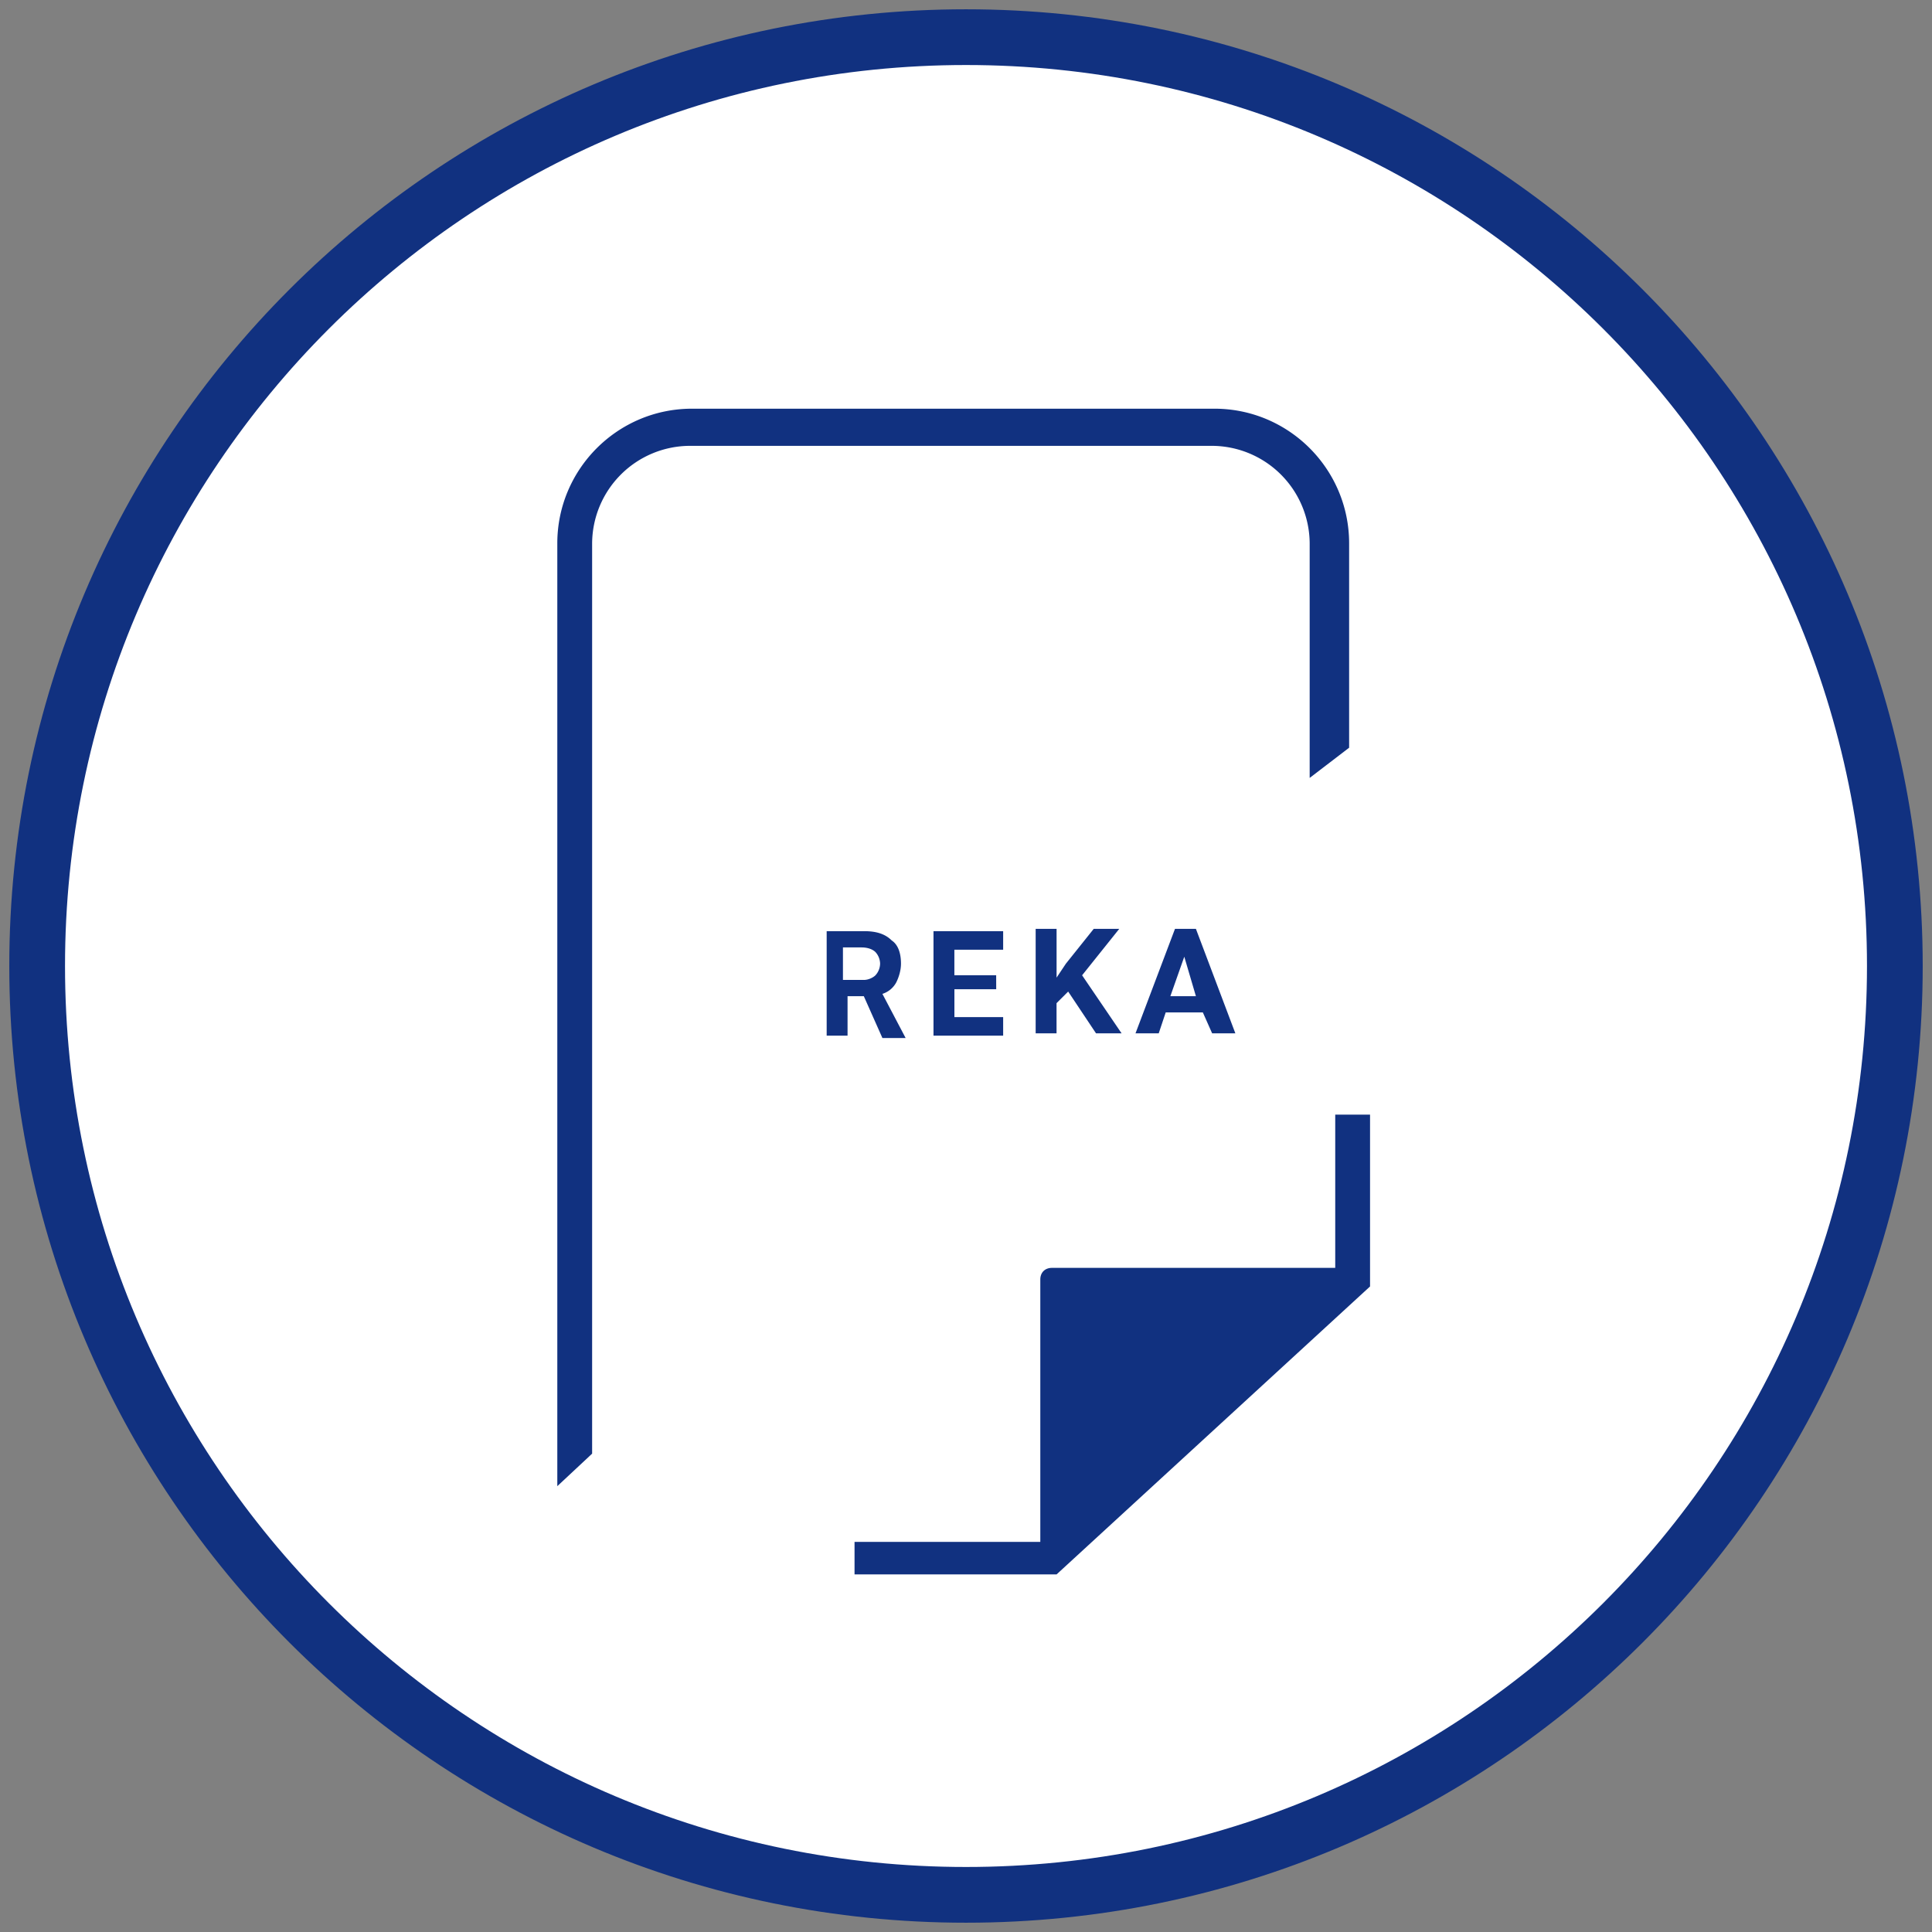 <svg width="52" height="52" xmlns="http://www.w3.org/2000/svg"><rect width="100%" height="100%" fill="#808080" stroke="none"/><g fill-rule="nonzero" fill="none"><path d="M26 51C12.187 51 1 39.812 1 26 1 12.187 12.188 1 26 1c13.813 0 25 11.188 25 25 0 13.813-11.188 25-25 25z" stroke="#113180" stroke-width="1.5" fill="#FFF"/><g fill="#113180"><path d="M28 41.5v-7.063c0-.187.125-.312.313-.312h7.625V30h.937v4.625l-8.437 7.75H23V41.5h5zM35.25 20.937v-6.312A2.64 2.64 0 0032.625 12H18.562a2.64 2.64 0 00-2.625 2.625v24.5L15 40V14.625c0-2 1.625-3.625 3.625-3.625h14.063c2 0 3.624 1.625 3.624 3.625v5.5l-1.062.813z"/></g><g fill="#113180"><path d="M23.25 26.813h-.438v1.062h-.562v-2.813h1c.313 0 .563.063.75.25.188.125.25.375.25.625 0 .188-.063.375-.125.5a.64.64 0 01-.375.313l.625 1.188h-.625l-.5-1.125zm-.5-.438h.5c.125 0 .25-.063.313-.125a.477.477 0 00.125-.313.477.477 0 00-.125-.312c-.063-.063-.188-.125-.375-.125h-.5v.875h.062zM26.813 26.625h-1.125v.75H27v.5h-1.875v-2.813H27v.5h-1.313v.688h1.125zM28.75 26.688l-.313.312v.813h-.562V25h.563v1.313l.25-.375.75-.938h.687l-1 1.25 1.063 1.563H29.5zM32.375 27.25h-1l-.188.563h-.625L31.625 25h.563l1.062 2.813h-.625l-.25-.563zm-.875-.438h.688l-.313-1.062-.375 1.063z"/></g></g></svg>
